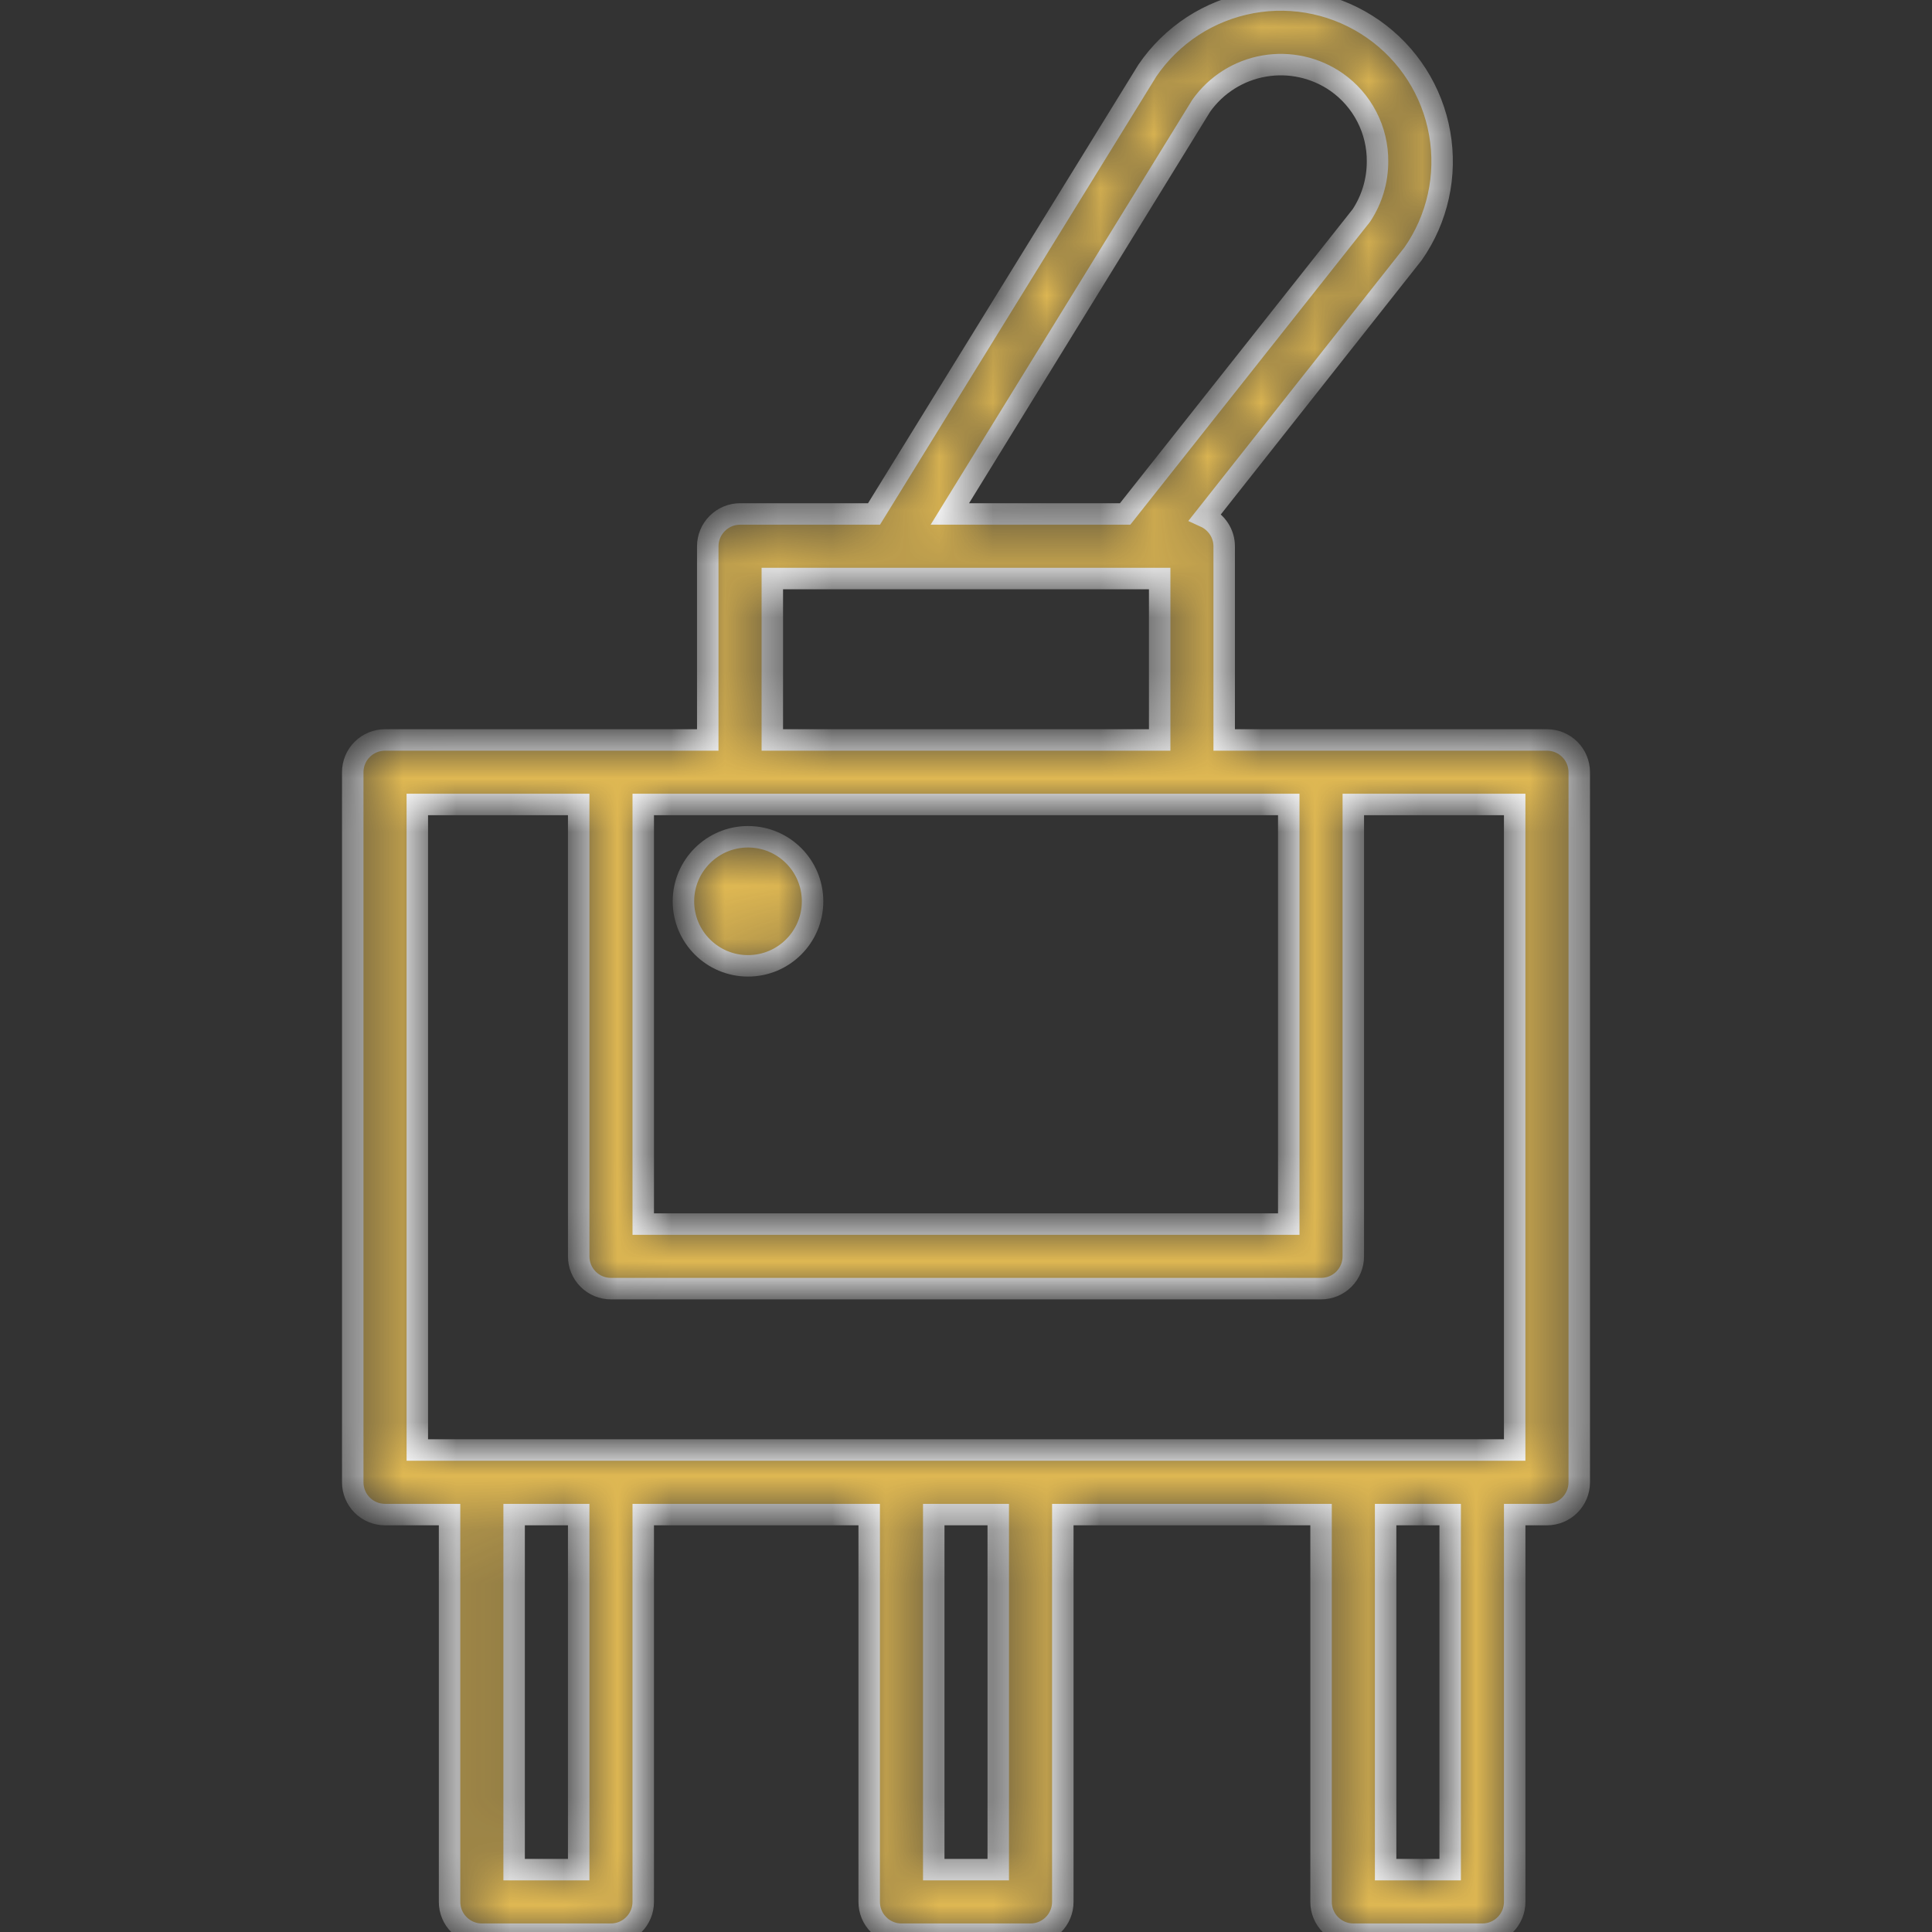 <svg width="36" height="36" viewBox="0 0 36 36" fill="none" xmlns="http://www.w3.org/2000/svg">
<rect x="0" y="0" width="36" height="36" fill="#333333" stroke="none"/>
<g clip-path="url(#clip0_1458_3293)">
<mask id="path-1-inside-1_1458_3293" fill="white">
<path d="M28.826 13.788H22.811V10.179C22.811 10.063 22.777 9.951 22.714 9.854C22.651 9.757 22.562 9.68 22.457 9.632L26.33 4.73C26.787 4.077 26.965 3.269 26.826 2.484C26.688 1.699 26.243 1.001 25.59 0.544C25.264 0.316 24.896 0.154 24.507 0.069C24.118 -0.016 23.716 -0.023 23.324 0.049C22.933 0.121 22.559 0.269 22.225 0.486C21.892 0.704 21.604 0.985 21.38 1.314L16.286 9.577H13.79C13.63 9.577 13.477 9.641 13.365 9.754C13.252 9.866 13.188 10.019 13.188 10.179V13.788H7.174C7.015 13.788 6.862 13.851 6.749 13.964C6.636 14.076 6.573 14.229 6.573 14.389V27.621C6.573 27.78 6.636 27.933 6.749 28.046C6.862 28.159 7.015 28.222 7.174 28.222H8.377V35.439C8.377 35.599 8.44 35.752 8.553 35.864C8.666 35.977 8.819 36.041 8.979 36.041H11.384C11.544 36.041 11.697 35.977 11.809 35.864C11.922 35.752 11.986 35.599 11.986 35.439V28.222H16.196V35.439C16.196 35.599 16.259 35.752 16.372 35.864C16.485 35.977 16.638 36.041 16.797 36.041H19.203C19.362 36.041 19.515 35.977 19.628 35.864C19.741 35.752 19.804 35.599 19.804 35.439V28.222H24.616V35.439C24.616 35.599 24.679 35.752 24.792 35.864C24.905 35.977 25.058 36.041 25.217 36.041H27.623C27.782 36.041 27.936 35.977 28.048 35.864C28.161 35.752 28.224 35.599 28.224 35.439V28.222H28.826C28.985 28.222 29.138 28.159 29.251 28.046C29.364 27.933 29.427 27.78 29.427 27.621V14.389C29.427 14.229 29.364 14.076 29.251 13.964C29.138 13.851 28.985 13.788 28.826 13.788ZM22.384 1.969C22.662 1.578 23.082 1.313 23.554 1.231C24.026 1.149 24.512 1.256 24.905 1.53C25.142 1.696 25.336 1.918 25.469 2.176C25.602 2.433 25.671 2.72 25.668 3.01C25.669 3.367 25.564 3.716 25.368 4.014L20.965 9.577H17.699L22.384 1.969ZM14.391 10.78H21.609V13.788H14.391V10.78ZM11.986 14.99H24.014V22.809H11.986V14.99ZM10.783 34.838H9.58V28.222H10.783V34.838ZM18.601 34.838H17.399V28.222H18.601V34.838ZM27.022 34.838H25.819V28.222H27.022V34.838ZM28.224 27.019H7.776V14.99H10.783V23.41C10.783 23.57 10.846 23.723 10.959 23.836C11.072 23.949 11.225 24.012 11.384 24.012H24.616C24.775 24.012 24.928 23.949 25.041 23.836C25.154 23.723 25.217 23.57 25.217 23.41V14.99H28.224V27.019Z"/>
</mask>
<path d="M28.826 13.788H22.811V10.179C22.811 10.063 22.777 9.951 22.714 9.854C22.651 9.757 22.562 9.68 22.457 9.632L26.33 4.73C26.787 4.077 26.965 3.269 26.826 2.484C26.688 1.699 26.243 1.001 25.59 0.544C25.264 0.316 24.896 0.154 24.507 0.069C24.118 -0.016 23.716 -0.023 23.324 0.049C22.933 0.121 22.559 0.269 22.225 0.486C21.892 0.704 21.604 0.985 21.38 1.314L16.286 9.577H13.79C13.63 9.577 13.477 9.641 13.365 9.754C13.252 9.866 13.188 10.019 13.188 10.179V13.788H7.174C7.015 13.788 6.862 13.851 6.749 13.964C6.636 14.076 6.573 14.229 6.573 14.389V27.621C6.573 27.78 6.636 27.933 6.749 28.046C6.862 28.159 7.015 28.222 7.174 28.222H8.377V35.439C8.377 35.599 8.44 35.752 8.553 35.864C8.666 35.977 8.819 36.041 8.979 36.041H11.384C11.544 36.041 11.697 35.977 11.809 35.864C11.922 35.752 11.986 35.599 11.986 35.439V28.222H16.196V35.439C16.196 35.599 16.259 35.752 16.372 35.864C16.485 35.977 16.638 36.041 16.797 36.041H19.203C19.362 36.041 19.515 35.977 19.628 35.864C19.741 35.752 19.804 35.599 19.804 35.439V28.222H24.616V35.439C24.616 35.599 24.679 35.752 24.792 35.864C24.905 35.977 25.058 36.041 25.217 36.041H27.623C27.782 36.041 27.936 35.977 28.048 35.864C28.161 35.752 28.224 35.599 28.224 35.439V28.222H28.826C28.985 28.222 29.138 28.159 29.251 28.046C29.364 27.933 29.427 27.78 29.427 27.621V14.389C29.427 14.229 29.364 14.076 29.251 13.964C29.138 13.851 28.985 13.788 28.826 13.788ZM22.384 1.969C22.662 1.578 23.082 1.313 23.554 1.231C24.026 1.149 24.512 1.256 24.905 1.53C25.142 1.696 25.336 1.918 25.469 2.176C25.602 2.433 25.671 2.72 25.668 3.01C25.669 3.367 25.564 3.716 25.368 4.014L20.965 9.577H17.699L22.384 1.969ZM14.391 10.78H21.609V13.788H14.391V10.78ZM11.986 14.99H24.014V22.809H11.986V14.99ZM10.783 34.838H9.58V28.222H10.783V34.838ZM18.601 34.838H17.399V28.222H18.601V34.838ZM27.022 34.838H25.819V28.222H27.022V34.838ZM28.224 27.019H7.776V14.99H10.783V23.41C10.783 23.57 10.846 23.723 10.959 23.836C11.072 23.949 11.225 24.012 11.384 24.012H24.616C24.775 24.012 24.928 23.949 25.041 23.836C25.154 23.723 25.217 23.57 25.217 23.41V14.99H28.224V27.019Z" fill="#DFB853" stroke="white" stroke-width="0.4" mask="url(#path-1-inside-1_1458_3293)"/>
<mask id="path-2-inside-2_1458_3293" fill="white">
<path d="M13.938 17.997C14.603 17.997 15.141 17.459 15.141 16.795C15.141 16.13 14.603 15.592 13.938 15.592C13.274 15.592 12.735 16.13 12.735 16.795C12.735 17.459 13.274 17.997 13.938 17.997Z"/>
</mask>
<path d="M13.938 17.997C14.603 17.997 15.141 17.459 15.141 16.795C15.141 16.13 14.603 15.592 13.938 15.592C13.274 15.592 12.735 16.13 12.735 16.795C12.735 17.459 13.274 17.997 13.938 17.997Z" fill="#DFB853" stroke="white" stroke-width="0.4" mask="url(#path-2-inside-2_1458_3293)"/>
</g>
<defs>
<clipPath id="clip0_1458_3293">
<rect width="36" height="36" fill="white"/>
</clipPath>
</defs>
</svg>
